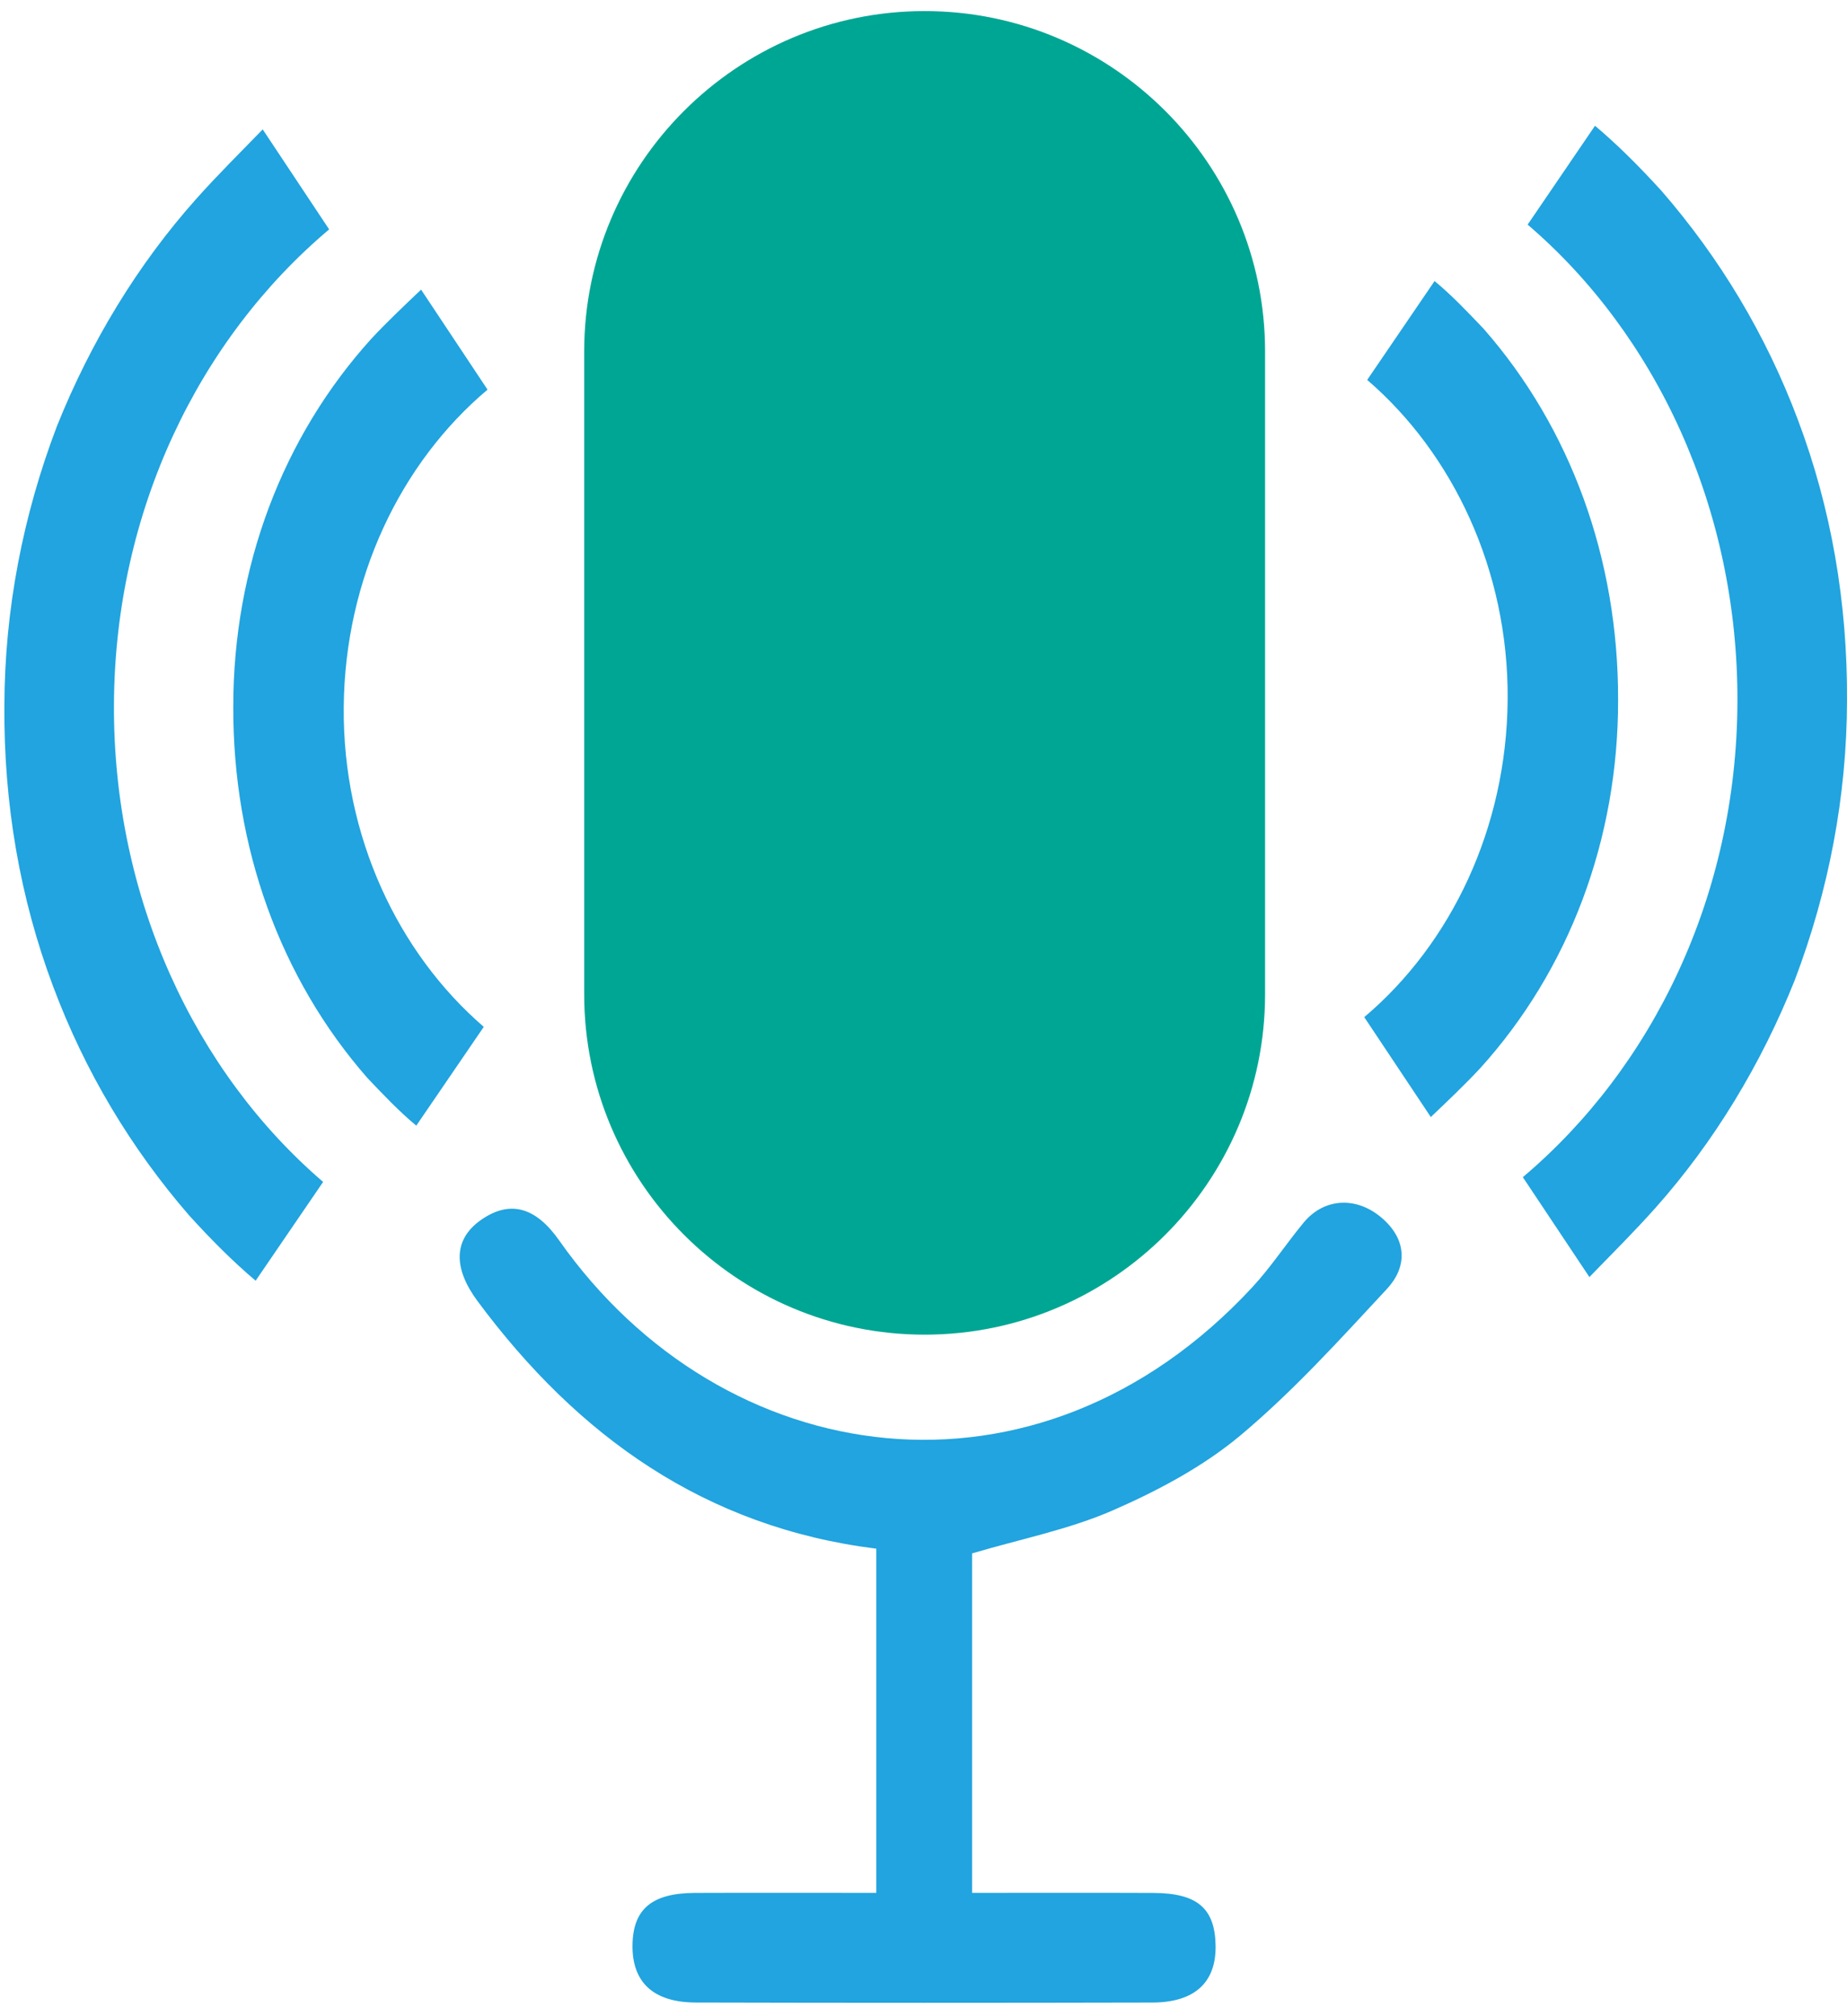 <svg xmlns="http://www.w3.org/2000/svg" xmlns:xlink="http://www.w3.org/1999/xlink" x="0px" y="0px" width="234.5px" height="256px" viewBox="12 0 234.5 256" xml:space="preserve"><g transform="translate(1.407 1.407) scale(2.81 2.81)">	<path fill="#21A4DF" d="M43.363,85.032c0-5.302,0-10.376,0-15.553c-7.739-0.965-13.49-5.085-18.016-11.185   c-1.101-1.483-1.105-2.793,0.164-3.676c1.32-0.918,2.479-0.554,3.521,0.929c7.393,10.514,21.604,12.607,31.321,2.116   c0.842-0.909,1.526-1.96,2.318-2.918c0.936-1.133,2.43-1.206,3.596-0.157c1.08,0.972,1.079,2.174,0.169,3.152   c-2.123,2.284-4.231,4.617-6.612,6.613c-1.693,1.419-3.739,2.505-5.778,3.396c-1.979,0.864-4.149,1.289-6.355,1.943   c0,4.955,0,10.027,0,15.34c2.779,0,5.487-0.009,8.194,0.003c1.977,0.008,2.774,0.691,2.808,2.363   c0.034,1.67-0.935,2.585-2.861,2.59c-6.873,0.016-13.746,0.017-20.619-0.001c-1.927-0.005-2.886-0.916-2.865-2.595   c0.021-1.625,0.873-2.35,2.818-2.358C37.827,85.024,40.486,85.032,43.363,85.032z"></path>	<path fill="#00A694" d="M45.547,0c-8.481,0-15.382,6.9-15.382,15.382v29.044c0,8.482,6.9,15.382,15.382,15.382   s15.382-6.9,15.382-15.382V15.382C60.929,6.9,54.028,0,45.547,0z"></path></g><g>	<g>		<path fill="#21A4DF" d="M222.192,153.358c7.432-8.346,13.41-18.22,17.679-28.914c4.284-11.29,6.616-23.285,6.627-35.519    c0.075-12.411-2.009-24.399-6.203-35.545c-4.081-10.905-9.981-20.662-17.345-29.143c-2.729-2.993-5.522-5.809-8.444-8.27    l-8.553,12.554c16.239,13.897,26.721,35.944,26.635,60.588s-10.782,46.454-27.246,60.36l8.452,12.686    C216.674,159.187,219.49,156.393,222.192,153.358z"></path>	</g>	<g>		<path fill="#21A4DF" d="M199.903,135.668c11.357-12.543,17.566-29.155,17.535-46.82c0.033-17.842-5.991-34.465-17.07-47.098    c-2.035-2.14-4.069-4.28-6.232-6.065l-8.553,12.554c10.863,9.345,17.949,24.145,17.832,40.553s-7.231,31.087-18.207,40.358    l8.452,12.686C195.8,139.801,197.94,137.767,199.903,135.668z"></path>	</g></g><g>	<g>		<path fill="#21A4DF" d="M36.945,25.219c-7.442,8.336-13.433,18.203-17.716,28.891c-4.298,11.284-6.646,23.277-6.672,35.51    c-0.091,12.411,1.978,24.401,6.158,35.553c4.067,10.91,9.954,20.674,17.308,29.165c2.725,2.997,5.515,5.816,8.433,8.28    l8.569-12.544c-16.221-13.918-26.676-35.978-26.558-60.622c0.117-24.644,10.841-46.44,27.323-60.325L45.354,16.43    C42.471,19.398,39.652,22.188,36.945,25.219z"></path>	</g>	<g>		<path fill="#21A4DF" d="M59.212,42.938C47.839,55.467,41.609,72.071,41.618,89.736c-0.056,17.842,5.948,34.473,17.01,47.12    c2.032,2.143,4.064,4.285,6.224,6.073l8.569-12.544c-10.852-9.359-17.918-24.168-17.781-40.576s7.27-31.078,18.258-40.335    l-8.436-12.697C63.32,38.81,61.177,40.842,59.212,42.938z"></path>	</g></g></svg>